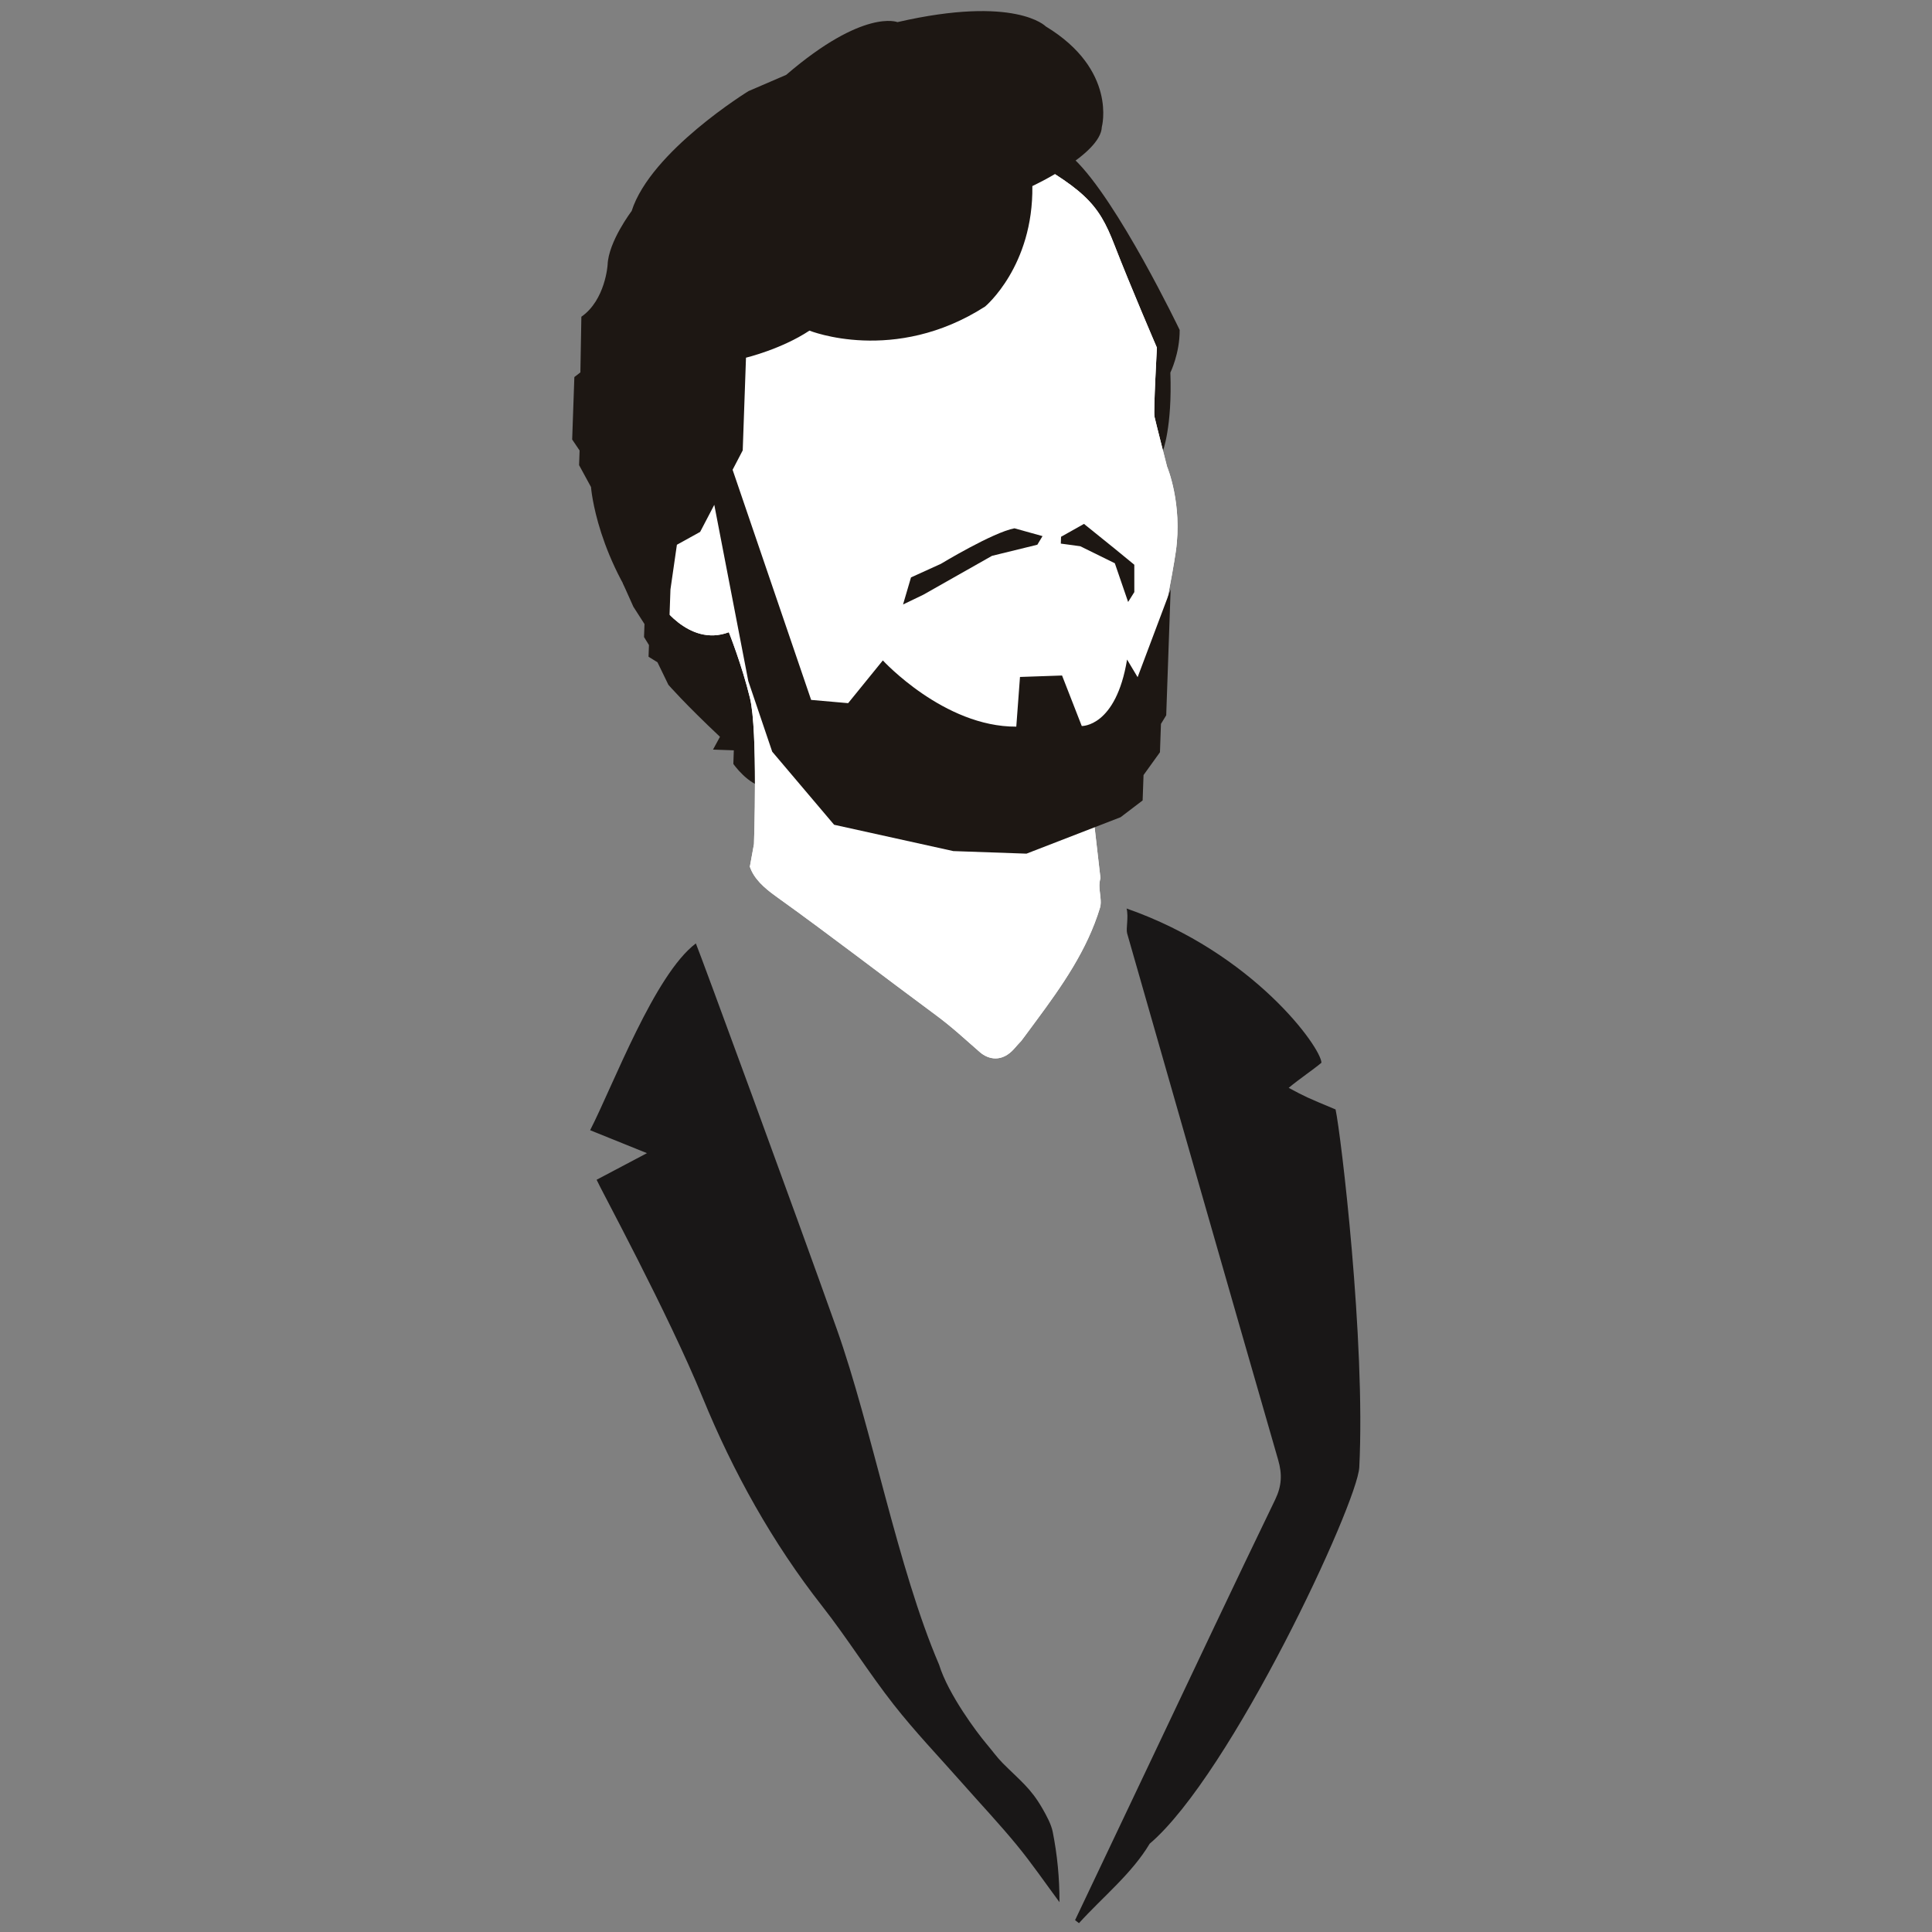 <?xml version="1.0" encoding="UTF-8" standalone="no"?> <!-- Created with Inkscape (http://www.inkscape.org/) --> <svg xmlns:dc="http://purl.org/dc/elements/1.1/" xmlns:cc="http://creativecommons.org/ns#" xmlns:rdf="http://www.w3.org/1999/02/22-rdf-syntax-ns#" xmlns:svg="http://www.w3.org/2000/svg" xmlns="http://www.w3.org/2000/svg" xmlns:sodipodi="http://sodipodi.sourceforge.net/DTD/sodipodi-0.dtd" xmlns:inkscape="http://www.inkscape.org/namespaces/inkscape" width="100px" height="100px" viewBox="0 0 100 100" id="SVGRoot" inkscape:version="0.92.3 (2405546, 2018-03-11)" sodipodi:docname="sietze profile2.svg"><rect x="0" y="0" width="100" height="100" fill="#808080" stroke="none"/> <defs id="defs566"> <clipPath id="clipPath16" clipPathUnits="userSpaceOnUse"> <path inkscape:connector-curvature="0" id="path18" d="M 0,164.409 H 249.448 V 0 H 0 Z"></path> </clipPath> <clipPath id="clipPath38" clipPathUnits="userSpaceOnUse"> <path inkscape:connector-curvature="0" id="path40" d="M -3.05176e-5,164.409 H 249.448 V -1.52588e-5 H -3.05176e-5 Z"></path> </clipPath> <clipPath id="clipPath42" clipPathUnits="userSpaceOnUse"> <path inkscape:connector-curvature="0" id="path44" d="M -3.05176e-5,164.409 H 100.378 V -1.52588e-5 H -3.05176e-5 Z"></path> </clipPath> </defs>  <g id="layer1" inkscape:groupmode="layer" inkscape:label="Laag 1"> <g style="display:inline" transform="matrix(0.832,0,0,-0.832,-8.663,104.596)" id="g10"> <g id="g12"> <g clip-path="url(#clipPath16)" id="g14"> <g id="g20"> <g transform="matrix(249.448,0,0,164.409,-1.933e-4,3.953e-4)" id="g22"></g> </g> </g> </g> <g transform="translate(12.5,-9.963)" id="g26"> <g id="g34"> <g id="g36"></g> <g id="g46"> <g clip-path="url(#clipPath38)" id="g48"> <g id="g52"> <g id="g54"></g> <g id="g56"> <g clip-path="url(#clipPath42)" id="g58" style="opacity:0.85"> <g transform="translate(88.924,43.945)" id="g60"></g> </g> </g> </g> <g transform="translate(62.769,23.158)" id="g64"> <path inkscape:connector-curvature="0" d="m 0,0 c -0.74,1.294 -1.393,1.745 -2.487,2.845 -0.335,0.336 -0.672,0.804 -1.044,1.243 -0.509,0.603 -2.333,3.014 -2.904,4.871 -2.584,6.021 -4.186,14.751 -6.37,20.896 -2.555,7.186 -8.532,23.457 -8.762,23.976 -2.577,-1.955 -5.118,-8.768 -6.577,-11.622 l 3.535,-1.427 c -1.174,-0.62 -2.13,-1.126 -3.132,-1.655 0.18,-0.444 4.442,-8.287 6.598,-13.555 1.897,-4.632 4.345,-9.031 7.434,-12.969 1.553,-1.98 2.887,-4.132 4.439,-6.112 1.327,-1.694 2.823,-3.256 4.249,-4.872 1.141,-1.294 2.327,-2.551 3.422,-3.884 0.937,-1.139 1.773,-2.363 2.653,-3.549 0.006,1.523 -0.14,2.962 -0.42,4.375 C 0.54,-0.964 0.243,-0.425 0,0" style="fill:#191717;fill-opacity:1;fill-rule:nonzero;stroke:none" id="path66"></path> </g> <g transform="translate(81,66.659)" id="g68"> <path inkscape:connector-curvature="0" d="m 0,0 c -1.848,0.772 -1.848,0.772 -2.917,1.344 0.683,0.572 1.461,1.079 2.037,1.562 -0.008,0.922 -4.214,6.835 -12.12,9.594 0.133,-0.544 -0.051,-1.256 0.033,-1.547 3.126,-10.923 6.247,-21.848 9.398,-32.764 0.255,-0.883 0.221,-1.617 -0.189,-2.463 -2.569,-5.309 -5.081,-10.646 -7.611,-15.973 -1.613,-3.396 -3.225,-6.792 -4.837,-10.187 0.081,-0.063 0.161,-0.126 0.242,-0.188 1.485,1.636 3.289,3.082 4.398,4.942 5.066,4.307 12.928,21.16 13.041,23.422 C 1.87,-14.373 0.333,-1.542 0,0" style="fill:#191717;fill-opacity:1;fill-rule:nonzero;stroke:none" id="path70"></path> </g> <g transform="translate(36.657,99.403)" id="g72"> <path inkscape:connector-curvature="0" d="M 0,0 0.658,-1.469 1.35,-2.547 1.321,-3.356 1.628,-3.853 1.602,-4.581 2.157,-4.925 2.837,-6.326 c 0,0 1.013,-1.17 3.209,-3.235 l -0.433,-0.796 1.294,-0.045 -0.029,-0.846 c 0,0 0.925,-1.329 1.974,-1.447 L 9.5,-4.636 9.273,-0.718 Z" style="fill:#1d1713;fill-opacity:1;fill-rule:nonzero;stroke:none" id="path74"></path> </g> <g transform="translate(71.301,115.153)" id="g76"> <path inkscape:connector-curvature="0" d="M 0,0 C 0,0 -3.85,8.035 -6.554,10.621 L -9.523,9.146 -7.53,0.143 -1.055,-7.559 c 0,0 0.599,1.498 0.476,4.906 0,0 0.589,1.194 0.579,2.653" style="fill:#1d1713;fill-opacity:1;fill-rule:nonzero;stroke:none" id="path78"></path> </g> <g transform="translate(43.255,96.348)" id="g80"> <path inkscape:connector-curvature="0" d="m 0,0 c 0,0 0.819,-2.054 1.315,-4.097 0.495,-2.043 0.248,-9.084 0.248,-9.084 l -0.256,-1.404 c 0.25,-0.741 0.87,-1.307 1.631,-1.852 3.355,-2.402 6.618,-4.931 9.938,-7.381 1.028,-0.758 1.807,-1.495 2.744,-2.308 0.523,-0.453 1.374,-0.659 2.146,0.233 0.691,0.798 -0.018,-0.131 1.344,1.708 1.609,2.173 3.183,4.409 3.981,7.052 0.112,0.373 -0.028,0.871 -0.039,1.336 -0.004,0.176 0.022,0.346 0.065,0.501 l -0.679,5.92 2.808,1.521 c 0,0 2.13,9.891 2.559,12.874 0.429,2.983 -0.544,5.286 -0.544,5.286 0,0 -0.712,2.78 -0.782,3.106 -0.069,0.327 0.151,4.289 0.151,4.289 0,0 -1.648,3.826 -2.651,6.413 -1.003,2.587 -1.823,3.467 -6.593,6.065 L 12.304,31.086 -1.544,20.634 -5.095,4.878 -4.388,1.937 c 0,0 1.842,-2.901 4.388,-1.937" style="fill:#ffffff;fill-opacity:1;fill-rule:nonzero;stroke:none" id="path82"></path> </g> <g transform="translate(43.255,96.348)" id="g84"> <path inkscape:connector-curvature="0" d="m 0,0 c 0,0 0.819,-2.054 1.315,-4.097 0.495,-2.043 0.248,-9.084 0.248,-9.084 l -0.256,-1.404 c 0.25,-0.741 0.87,-1.307 1.631,-1.852 3.355,-2.402 6.618,-4.931 9.938,-7.381 1.028,-0.758 1.807,-1.495 2.744,-2.308 0.523,-0.453 1.374,-0.659 2.146,0.233 0.691,0.798 -0.018,-0.131 1.344,1.708 1.609,2.173 3.183,4.409 3.981,7.052 0.112,0.373 -0.028,0.871 -0.039,1.336 -0.004,0.176 0.022,0.346 0.065,0.501 l -0.679,5.92 2.808,1.521 c 0,0 2.13,9.891 2.559,12.874 0.429,2.983 -0.544,5.286 -0.544,5.286 0,0 -0.712,2.78 -0.782,3.106 -0.069,0.327 0.151,4.289 0.151,4.289 0,0 -1.648,3.826 -2.651,6.413 -1.003,2.587 -1.823,3.467 -6.593,6.065 L 12.304,31.086 -1.544,20.634 -5.095,4.878 -4.388,1.937 c 0,0 1.842,-2.901 4.388,-1.937" style="fill:#ffffff;fill-opacity:1;fill-rule:nonzero;stroke:none" id="path86"></path> </g> <g transform="translate(56.449,100.604)" id="g88"> <path inkscape:connector-curvature="0" d="M 0,0 -1.862,-0.846 -2.357,-2.53 -1.101,-1.926 3.177,0.496 5.997,1.187 6.32,1.723 4.574,2.209 C 3.228,1.953 0,0 0,0" style="fill:#1d1713;fill-opacity:1;fill-rule:nonzero;stroke:none" id="path90"></path> </g> <g transform="translate(63.922,102.286)" id="g92"> <path inkscape:connector-curvature="0" d="m 0,0 -0.015,-0.425 1.21,-0.164 2.15,-1.058 0.827,-2.409 0.386,0.614 -10e-4,1.702 -1.24,1.016 -1.891,1.525 z" style="fill:#1d1713;fill-opacity:1;fill-rule:nonzero;stroke:none" id="path94"></path> </g> <g transform="translate(68.685,93.551)" id="g96"> <path inkscape:connector-curvature="0" d="m 0,0 -0.656,1.097 c -0.695,-4.209 -2.819,-4.135 -2.819,-4.135 l -1.226,3.142 -2.617,-0.09 -0.23,-3.091 c -4.497,-0.025 -8.302,4.12 -8.302,4.12 l -2.159,-2.659 -2.302,0.202 -4.886,14.317 0.63,1.207 0.203,5.766 c 0,0 2.206,0.53 3.948,1.684 0,0 5.273,-2.13 10.93,1.5 0,0 3.005,2.507 2.937,7.493 0,0 4.262,1.977 4.322,3.676 0,0 0.976,3.551 -3.487,6.256 0,0 -1.876,1.954 -9.227,0.267 0,0 -2.097,0.864 -6.921,-3.281 l -2.345,-1.011 c 0,0 -6.086,-3.736 -7.271,-7.462 0,0 -1.443,-1.894 -1.495,-3.351 0,0 -0.137,-2.183 -1.632,-3.224 l -0.061,-3.462 -0.375,-0.29 -0.136,-3.885 0.462,-0.684 -0.032,-0.911 0.742,-1.363 c 0,0 0.326,-4.569 4.115,-9.138 l 0.756,0.764 0.071,2.003 0.401,2.781 1.446,0.8 0.88,1.684 2.116,-10.965 1.487,-4.391 3.851,-4.547 7.416,-1.638 4.552,-0.16 5.853,2.266 1.373,1.045 0.056,1.578 1.022,1.42 0.062,1.763 0.327,0.535 0.275,7.83 z" style="fill:#1d1713;fill-opacity:1;fill-rule:nonzero;stroke:none" id="path98"></path> </g> </g> </g> </g> </g> </g> </g> </svg> 